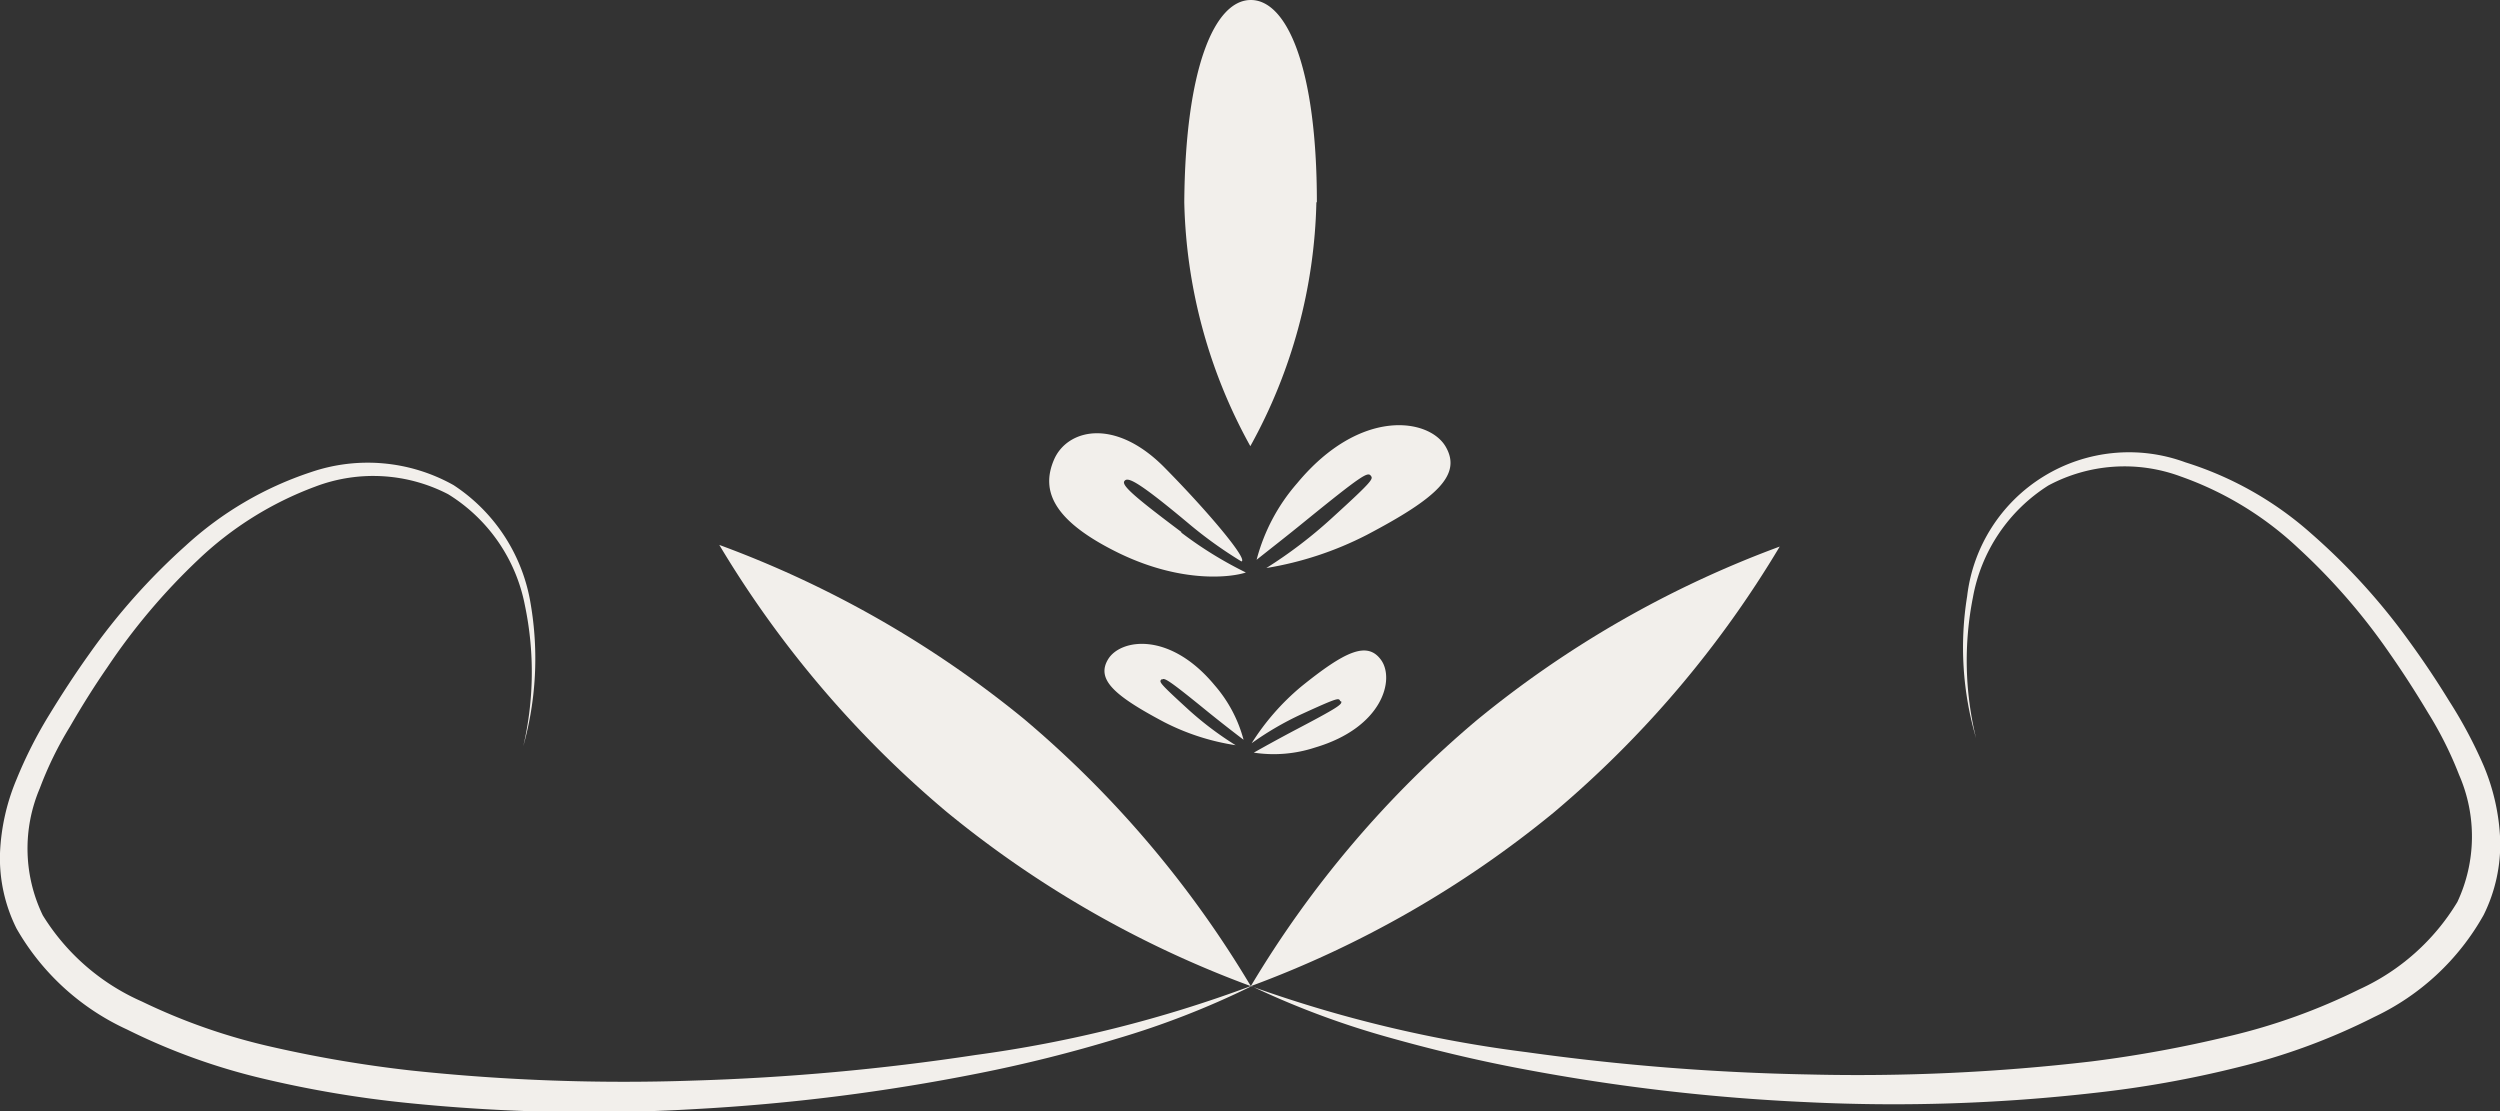 <svg xmlns="http://www.w3.org/2000/svg" xmlns:xlink="http://www.w3.org/1999/xlink" viewBox="0 0 151.4 67.31"><rect x="0" y="0" width="151.4" height="67.31" fill="#333333" stroke="none"/><defs><style>.cls-1{fill:none;}.cls-2{clip-path:url(#clip-path);}.cls-3{fill:#f2efeb;}</style><clipPath id="clip-path" transform="translate(0 0)"><rect class="cls-1" width="151.4" height="67.31"></rect></clipPath></defs><g id="Layer_2" data-name="Layer 2"><g id="Layer_1-2" data-name="Layer 1"><g class="cls-2"><path class="cls-3" d="M71.56,32.23c-2.8-2.1-3.65-2.83-3.47-3.09s.67-.13,3.84,2.52A25.7,25.7,0,0,0,75.18,34c.43-.09-2-3-4.7-5.73-3-3-5.86-2.27-6.65-.43s-.13,3.69,4,5.69c3.82,1.83,6.79,1.42,7.62,1.14a23.65,23.65,0,0,1-3.93-2.43" transform="translate(0 0)"></path><path class="cls-3" d="M83,28.79c-.19-.2-.55,0-3.9,2.72-1.15.94-2.17,1.73-3,2.39a11.44,11.44,0,0,1,2.45-4.63c3.82-4.61,8-3.94,9-2.22S87,30.17,82.76,32.4a20.52,20.52,0,0,1-6.07,2,27.73,27.73,0,0,0,3.94-3C83.27,29,83.16,29,83,28.79" transform="translate(0 0)"></path><path class="cls-3" d="M70.37,41.16c.13-.14.39,0,2.77,1.94.83.67,1.55,1.23,2.17,1.7a8.26,8.26,0,0,0-1.75-3.3c-2.72-3.28-5.7-2.81-6.45-1.58s.39,2.22,3.39,3.81a14.1,14.1,0,0,0,4.33,1.4A19.86,19.86,0,0,1,72,43c-1.88-1.72-1.81-1.7-1.65-1.87" transform="translate(0 0)"></path><path class="cls-3" d="M81.22,42.47c.08.18-.15.36-2.88,1.79-.94.5-1.74.94-2.41,1.32a8,8,0,0,0,3.71-.31c4.1-1.21,4.84-4.13,4-5.3s-2.2-.52-4.84,1.61a14.6,14.6,0,0,0-3,3.43,18.61,18.61,0,0,1,3-1.75c2.32-1.06,2.27-1,2.37-.79" transform="translate(0 0)"></path><path class="cls-3" d="M89.44,43.61A63.53,63.53,0,0,1,107.78,33.1,63.71,63.71,0,0,1,94.09,49.21,63.67,63.67,0,0,1,75.75,59.72,63.65,63.65,0,0,1,89.44,43.61" transform="translate(0 0)"></path><path class="cls-3" d="M57.32,49.16A64,64,0,0,1,43.56,33,64.08,64.08,0,0,1,62,43.53,64,64,0,0,1,75.75,59.72,63.8,63.8,0,0,1,57.32,49.16" transform="translate(0 0)"></path><path class="cls-3" d="M75.75,59.72a78.23,78.23,0,0,0,16.71,4,142.07,142.07,0,0,0,17.11,1.35,121.74,121.74,0,0,0,17.09-.79A75.61,75.61,0,0,0,135,62.75a36.71,36.71,0,0,0,7.89-2.84,13.43,13.43,0,0,0,5.93-5.29,9.34,9.34,0,0,0,.1-7.7,22.52,22.52,0,0,0-1.87-3.74c-.73-1.22-1.5-2.42-2.31-3.58a37.68,37.68,0,0,0-5.55-6.4,20.17,20.17,0,0,0-7.14-4.35,9.77,9.77,0,0,0-8,.55,10.15,10.15,0,0,0-4.57,6.78,19.76,19.76,0,0,0,.19,8.52,19.47,19.47,0,0,1-.54-8.59A9.87,9.87,0,0,1,132.35,28,20.79,20.79,0,0,1,140,32.34a38.51,38.51,0,0,1,5.89,6.48q1.29,1.77,2.43,3.63a27.59,27.59,0,0,1,2.09,3.92,12.86,12.86,0,0,1,1,4.46,9.62,9.62,0,0,1-1,4.58,14.85,14.85,0,0,1-6.61,6.17,38.21,38.21,0,0,1-8.3,3.06,64.72,64.72,0,0,1-8.61,1.54,107.39,107.39,0,0,1-17.38.57,121.5,121.5,0,0,1-17.23-2c-2.84-.53-5.66-1.21-8.44-2a51.51,51.51,0,0,1-8.09-3.05" transform="translate(0 0)"></path><path class="cls-3" d="M75.74,59.72a77.3,77.3,0,0,1-16.66,4.17A142,142,0,0,1,42,65.44a121.89,121.89,0,0,1-17.1-.61,75.72,75.72,0,0,1-8.39-1.42,36.42,36.42,0,0,1-7.92-2.76,13.37,13.37,0,0,1-6-5.22,9.31,9.31,0,0,1-.18-7.69A21.8,21.8,0,0,1,4.24,44c.71-1.23,1.46-2.43,2.27-3.6A38.09,38.09,0,0,1,12,33.9a20.72,20.72,0,0,1,7.09-4.43,9.87,9.87,0,0,1,8.05.46,10.17,10.17,0,0,1,4.65,6.74,19.76,19.76,0,0,1-.1,8.52,19.66,19.66,0,0,0,.45-8.6,10.63,10.63,0,0,0-4.67-7.21,10.62,10.62,0,0,0-8.66-.78,20.91,20.91,0,0,0-7.57,4.45A38.88,38.88,0,0,0,5.41,39.6C4.56,40.79,3.77,42,3,43.26A26.66,26.66,0,0,0,1,47.2a12.87,12.87,0,0,0-1,4.47,9.54,9.54,0,0,0,1,4.56,14.81,14.81,0,0,0,6.68,6.11,38.13,38.13,0,0,0,8.33,3,66.57,66.57,0,0,0,8.62,1.45,108.67,108.67,0,0,0,17.39.38A121.37,121.37,0,0,0,59.27,65a86.16,86.16,0,0,0,8.41-2.11,51.17,51.17,0,0,0,8.06-3.14" transform="translate(0 0)"></path><path class="cls-3" d="M79.72,12.25a31.85,31.85,0,0,1-4,14.77,31.85,31.85,0,0,1-4-14.77C71.78,4.1,73.56,0,75.75,0s4,4.1,4,12.25" transform="translate(0 0)"></path></g></g></g></svg>